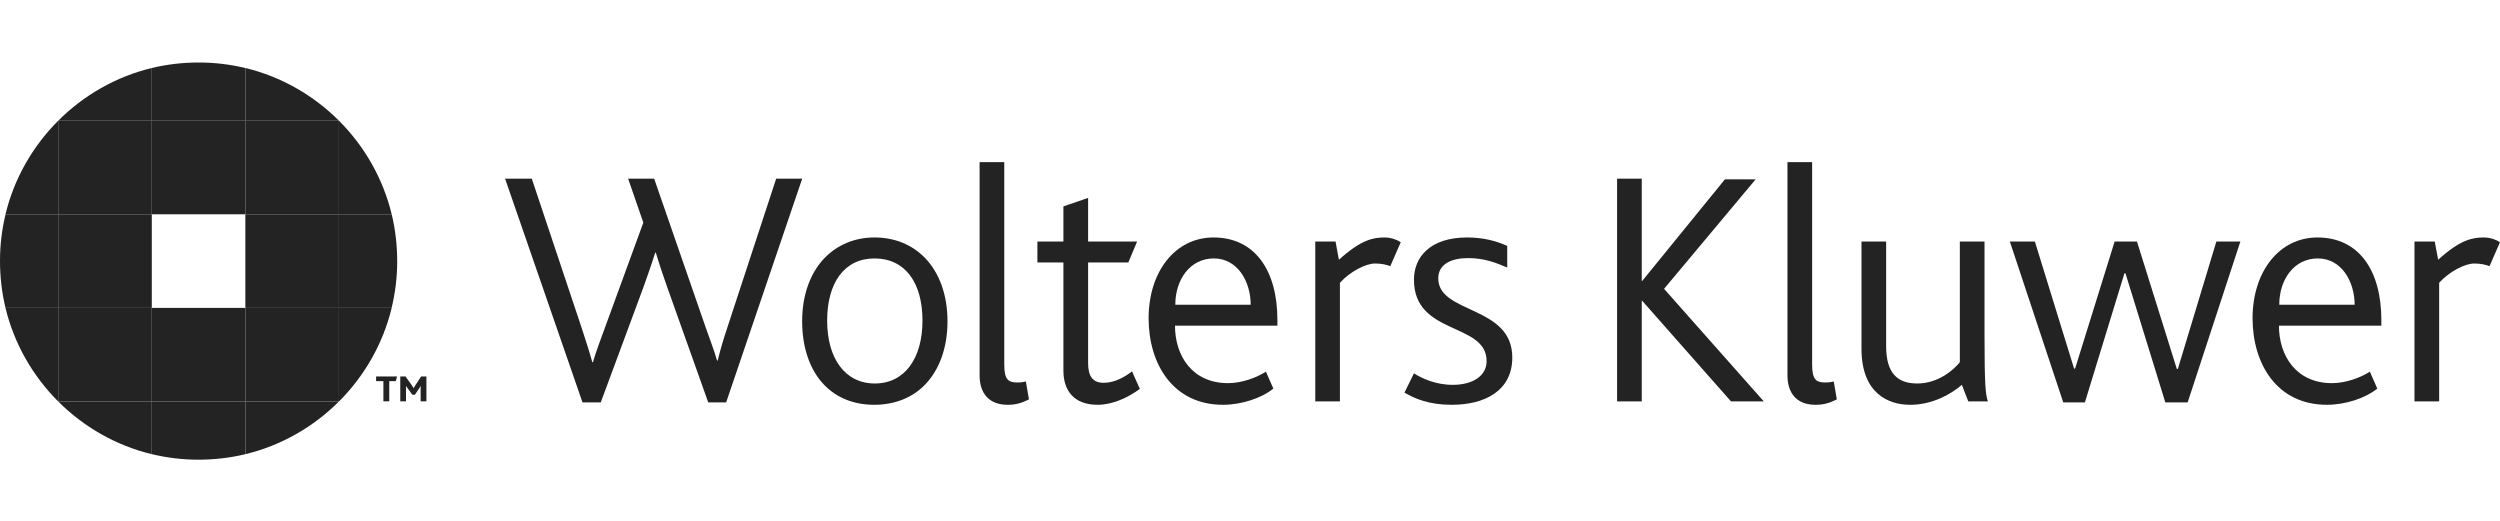 <svg width="240" height="50" viewBox="0 0 240 50" fill="none" xmlns="http://www.w3.org/2000/svg">
<path d="M14.571 11.588V6.527C11.113 7.364 8.024 9.154 5.588 11.588H14.571Z" fill="#232323"/>
<path d="M23.555 11.588V6.526C27.014 7.363 30.105 9.154 32.539 11.588H23.555Z" fill="#232323"/>
<path d="M19.08 6C17.533 6 16.012 6.18 14.57 6.527V11.588H23.555V6.531C22.114 6.185 20.624 6 19.08 6Z" fill="#232323"/>
<path d="M23.555 38.542V43.602C27.014 42.765 30.105 40.975 32.539 38.542H23.555Z" fill="#232323"/>
<path d="M14.571 38.542V43.602C11.113 42.765 8.024 40.975 5.588 38.542H14.571Z" fill="#232323"/>
<path d="M19.047 44.13C20.596 44.13 22.114 43.95 23.555 43.602V38.542H14.57V43.597C16.012 43.945 17.5 44.13 19.047 44.13Z" fill="#232323"/>
<path d="M32.541 20.571H37.602C36.765 17.115 34.977 14.024 32.541 11.588V20.571Z" fill="#232323"/>
<path d="M32.541 29.558H37.602C36.765 33.016 34.977 36.107 32.541 38.542V29.558Z" fill="#232323"/>
<path d="M38.131 25.081C38.131 23.534 37.95 22.012 37.602 20.571H32.541V29.558H37.596C37.946 28.117 38.131 26.627 38.131 25.081Z" fill="#232323"/>
<path d="M5.587 29.558H0.527C1.361 33.015 3.153 36.106 5.587 38.542V29.558Z" fill="#232323"/>
<path d="M5.587 20.571H0.527C1.361 17.115 3.153 14.024 5.587 11.588V20.571Z" fill="#232323"/>
<path d="M0 25.048C0 26.596 0.18 28.117 0.528 29.558H5.588V20.571H0.533C0.183 22.012 0 23.504 0 25.048Z" fill="#232323"/>
<path d="M5.588 20.571H14.571V11.586H5.588V20.571Z" fill="#232323"/>
<path d="M5.588 29.558H14.571V20.571H5.588V29.558Z" fill="#232323"/>
<path d="M5.588 38.542H14.571V29.558H5.588V38.542Z" fill="#232323"/>
<path d="M14.57 20.571H23.555V11.586H14.57V20.571Z" fill="#232323"/>
<path d="M14.57 38.542H23.555V29.558H14.57V38.542Z" fill="#232323"/>
<path d="M23.555 20.571H32.539V11.586H23.555V20.571Z" fill="#232323"/>
<path d="M23.555 29.558H32.539V20.571H23.555V29.558Z" fill="#232323"/>
<path d="M23.555 38.542H32.539V29.558H23.555V38.542Z" fill="#232323"/>
<path d="M69.71 38.631H67.991L64.064 27.598C63.74 26.69 63.351 25.554 62.961 24.258H62.897C62.506 25.521 62.117 26.593 61.76 27.598L57.672 38.631H55.92L48.488 17.151H51.051L55.822 31.429C56.211 32.63 56.569 33.7 56.86 34.771H56.924C57.218 33.733 57.639 32.663 58.061 31.493L61.76 21.369L60.299 17.151H62.799L67.699 31.299C68.121 32.532 68.543 33.57 68.834 34.609H68.9C69.159 33.537 69.45 32.564 69.84 31.396L74.513 17.151H77.011L69.71 38.631Z" fill="#232323"/>
<path d="M83.951 24.81C81.062 24.81 79.407 27.145 79.407 30.779C79.407 34.413 81.127 36.815 83.983 36.815C86.839 36.815 88.558 34.413 88.558 30.779C88.558 27.145 86.904 24.81 83.951 24.81ZM88.785 36.945C87.585 38.178 85.897 38.86 83.918 38.86C82.003 38.86 80.349 38.21 79.149 36.976C77.752 35.55 77.006 33.376 77.006 30.844C77.006 28.313 77.785 26.205 79.149 24.777C80.381 23.51 82.036 22.797 83.951 22.797C85.93 22.797 87.585 23.51 88.818 24.777C90.18 26.205 90.96 28.313 90.96 30.844C90.96 33.376 90.18 35.517 88.785 36.945Z" fill="#232323"/>
<path d="M96.736 38.861C94.851 38.861 94.041 37.658 94.041 36.036V15.562H96.409V34.965C96.409 36.425 96.767 36.718 97.676 36.718C97.837 36.718 98.098 36.718 98.486 36.621L98.778 38.342C98.065 38.698 97.513 38.861 96.736 38.861Z" fill="#232323"/>
<path d="M105.366 38.86C103.159 38.86 102.088 37.561 102.088 35.583V25.198H99.59V23.186H102.088V19.811L104.458 19V23.186H109.162L108.319 25.198H104.458V34.868C104.458 36.166 104.944 36.75 105.951 36.75C107.053 36.75 108.059 36.134 108.675 35.647L109.423 37.334C108.286 38.178 106.794 38.86 105.366 38.86Z" fill="#232323"/>
<path d="M116.529 24.81C114.26 24.81 112.83 26.821 112.83 29.253H120.067C120.067 27.112 118.866 24.81 116.529 24.81ZM112.799 31.266C112.799 34.188 114.485 36.783 117.893 36.783C119.191 36.783 120.617 36.265 121.528 35.68L122.241 37.302C121.139 38.21 119.191 38.86 117.407 38.86C112.603 38.86 110.266 34.932 110.266 30.553C110.266 26.106 112.799 22.797 116.498 22.797C120.457 22.797 122.631 25.944 122.631 30.714C122.631 30.877 122.631 31.072 122.631 31.266H112.799Z" fill="#232323"/>
<path d="M133.467 25.554C133.144 25.426 132.656 25.296 132.007 25.296C131.1 25.296 129.606 26.073 128.632 27.145V38.534H126.266V23.186H128.211L128.535 24.938C130.645 23.024 131.811 22.797 132.915 22.797C133.597 22.797 134.181 23.056 134.473 23.252L133.467 25.554Z" fill="#232323"/>
<path d="M139.372 38.86C137.165 38.86 135.836 38.276 134.828 37.691L135.739 35.841C136.45 36.296 137.783 36.945 139.471 36.945C141.352 36.945 142.714 36.102 142.714 34.674C142.714 30.909 135.739 32.239 135.739 26.854C135.739 24.647 137.328 22.797 140.833 22.797C142.455 22.797 143.687 23.154 144.694 23.607V25.684C143.623 25.231 142.52 24.777 140.93 24.777C139.372 24.777 138.074 25.328 138.074 26.723C138.074 30.163 145.18 29.286 145.18 34.316C145.18 37.528 142.52 38.86 139.372 38.86Z" fill="#232323"/>
<path d="M166.176 38.534L157.64 28.865H157.609V38.534H155.24V17.151H157.609V26.984H157.64L165.592 17.215H168.543L159.75 27.728L169.324 38.534H166.176Z" fill="#232323"/>
<path d="M174.289 38.861C172.406 38.861 171.596 37.658 171.596 36.036V15.562H173.964V34.965C173.964 36.425 174.32 36.718 175.229 36.718C175.392 36.718 175.652 36.718 176.041 36.621L176.334 38.342C175.619 38.698 175.068 38.861 174.289 38.861Z" fill="#232323"/>
<path d="M188.956 38.535L188.34 36.945C187.204 37.919 185.42 38.861 183.376 38.861C181.299 38.861 178.703 37.79 178.703 33.473V23.186H181.07V33.245C181.07 35.809 182.142 36.815 184.058 36.815C186.004 36.815 187.497 35.583 188.144 34.771V23.186H190.514V32.111C190.514 36.945 190.611 37.886 190.838 38.535H188.956Z" fill="#232323"/>
<path d="M210.014 38.632H207.872L204.045 26.236H203.946L200.149 38.632H198.073L192.945 23.186H195.348L199.112 35.387H199.209L203.005 23.186H205.148L208.976 35.42H209.073L212.772 23.186H215.076L210.014 38.632Z" fill="#232323"/>
<path d="M222.51 24.81C220.237 24.81 218.809 26.821 218.809 29.253H226.046C226.046 27.112 224.845 24.81 222.51 24.81ZM218.778 31.266C218.778 34.188 220.464 36.783 223.872 36.783C225.17 36.783 226.598 36.265 227.507 35.68L228.22 37.302C227.116 38.21 225.17 38.86 223.384 38.86C218.583 38.86 216.246 34.932 216.246 30.553C216.246 26.106 218.778 22.797 222.477 22.797C226.435 22.797 228.609 25.944 228.609 30.714C228.609 30.877 228.609 31.072 228.609 31.266H218.778Z" fill="#232323"/>
<path d="M238.993 25.554C238.669 25.426 238.183 25.296 237.534 25.296C236.625 25.296 235.132 26.073 234.159 27.145V38.534H231.789V23.186H233.736L234.062 24.938C236.17 23.024 237.339 22.797 238.441 22.797C239.123 22.797 239.708 23.056 239.999 23.252L238.993 25.554Z" fill="#232323"/>
<path d="M38.001 36.586H37.369V38.531H36.806V36.586H36.105V36.139H38.117L38.001 36.586Z" fill="#232323"/>
<path d="M40.382 38.531V37.312C40.382 37.225 40.382 37.127 40.387 37.054H40.382C40.362 37.105 40.263 37.246 40.224 37.308L39.83 37.896H39.587L39.141 37.286C39.09 37.218 39.032 37.145 38.981 37.054H38.974C38.977 37.134 38.977 37.228 38.977 37.294V38.531H38.426V36.139H38.927L39.526 36.975C39.598 37.076 39.656 37.163 39.711 37.258H39.719C39.763 37.17 39.819 37.069 39.893 36.956L40.431 36.139H40.935V38.531H40.382Z" fill="#232323"/>
</svg>
